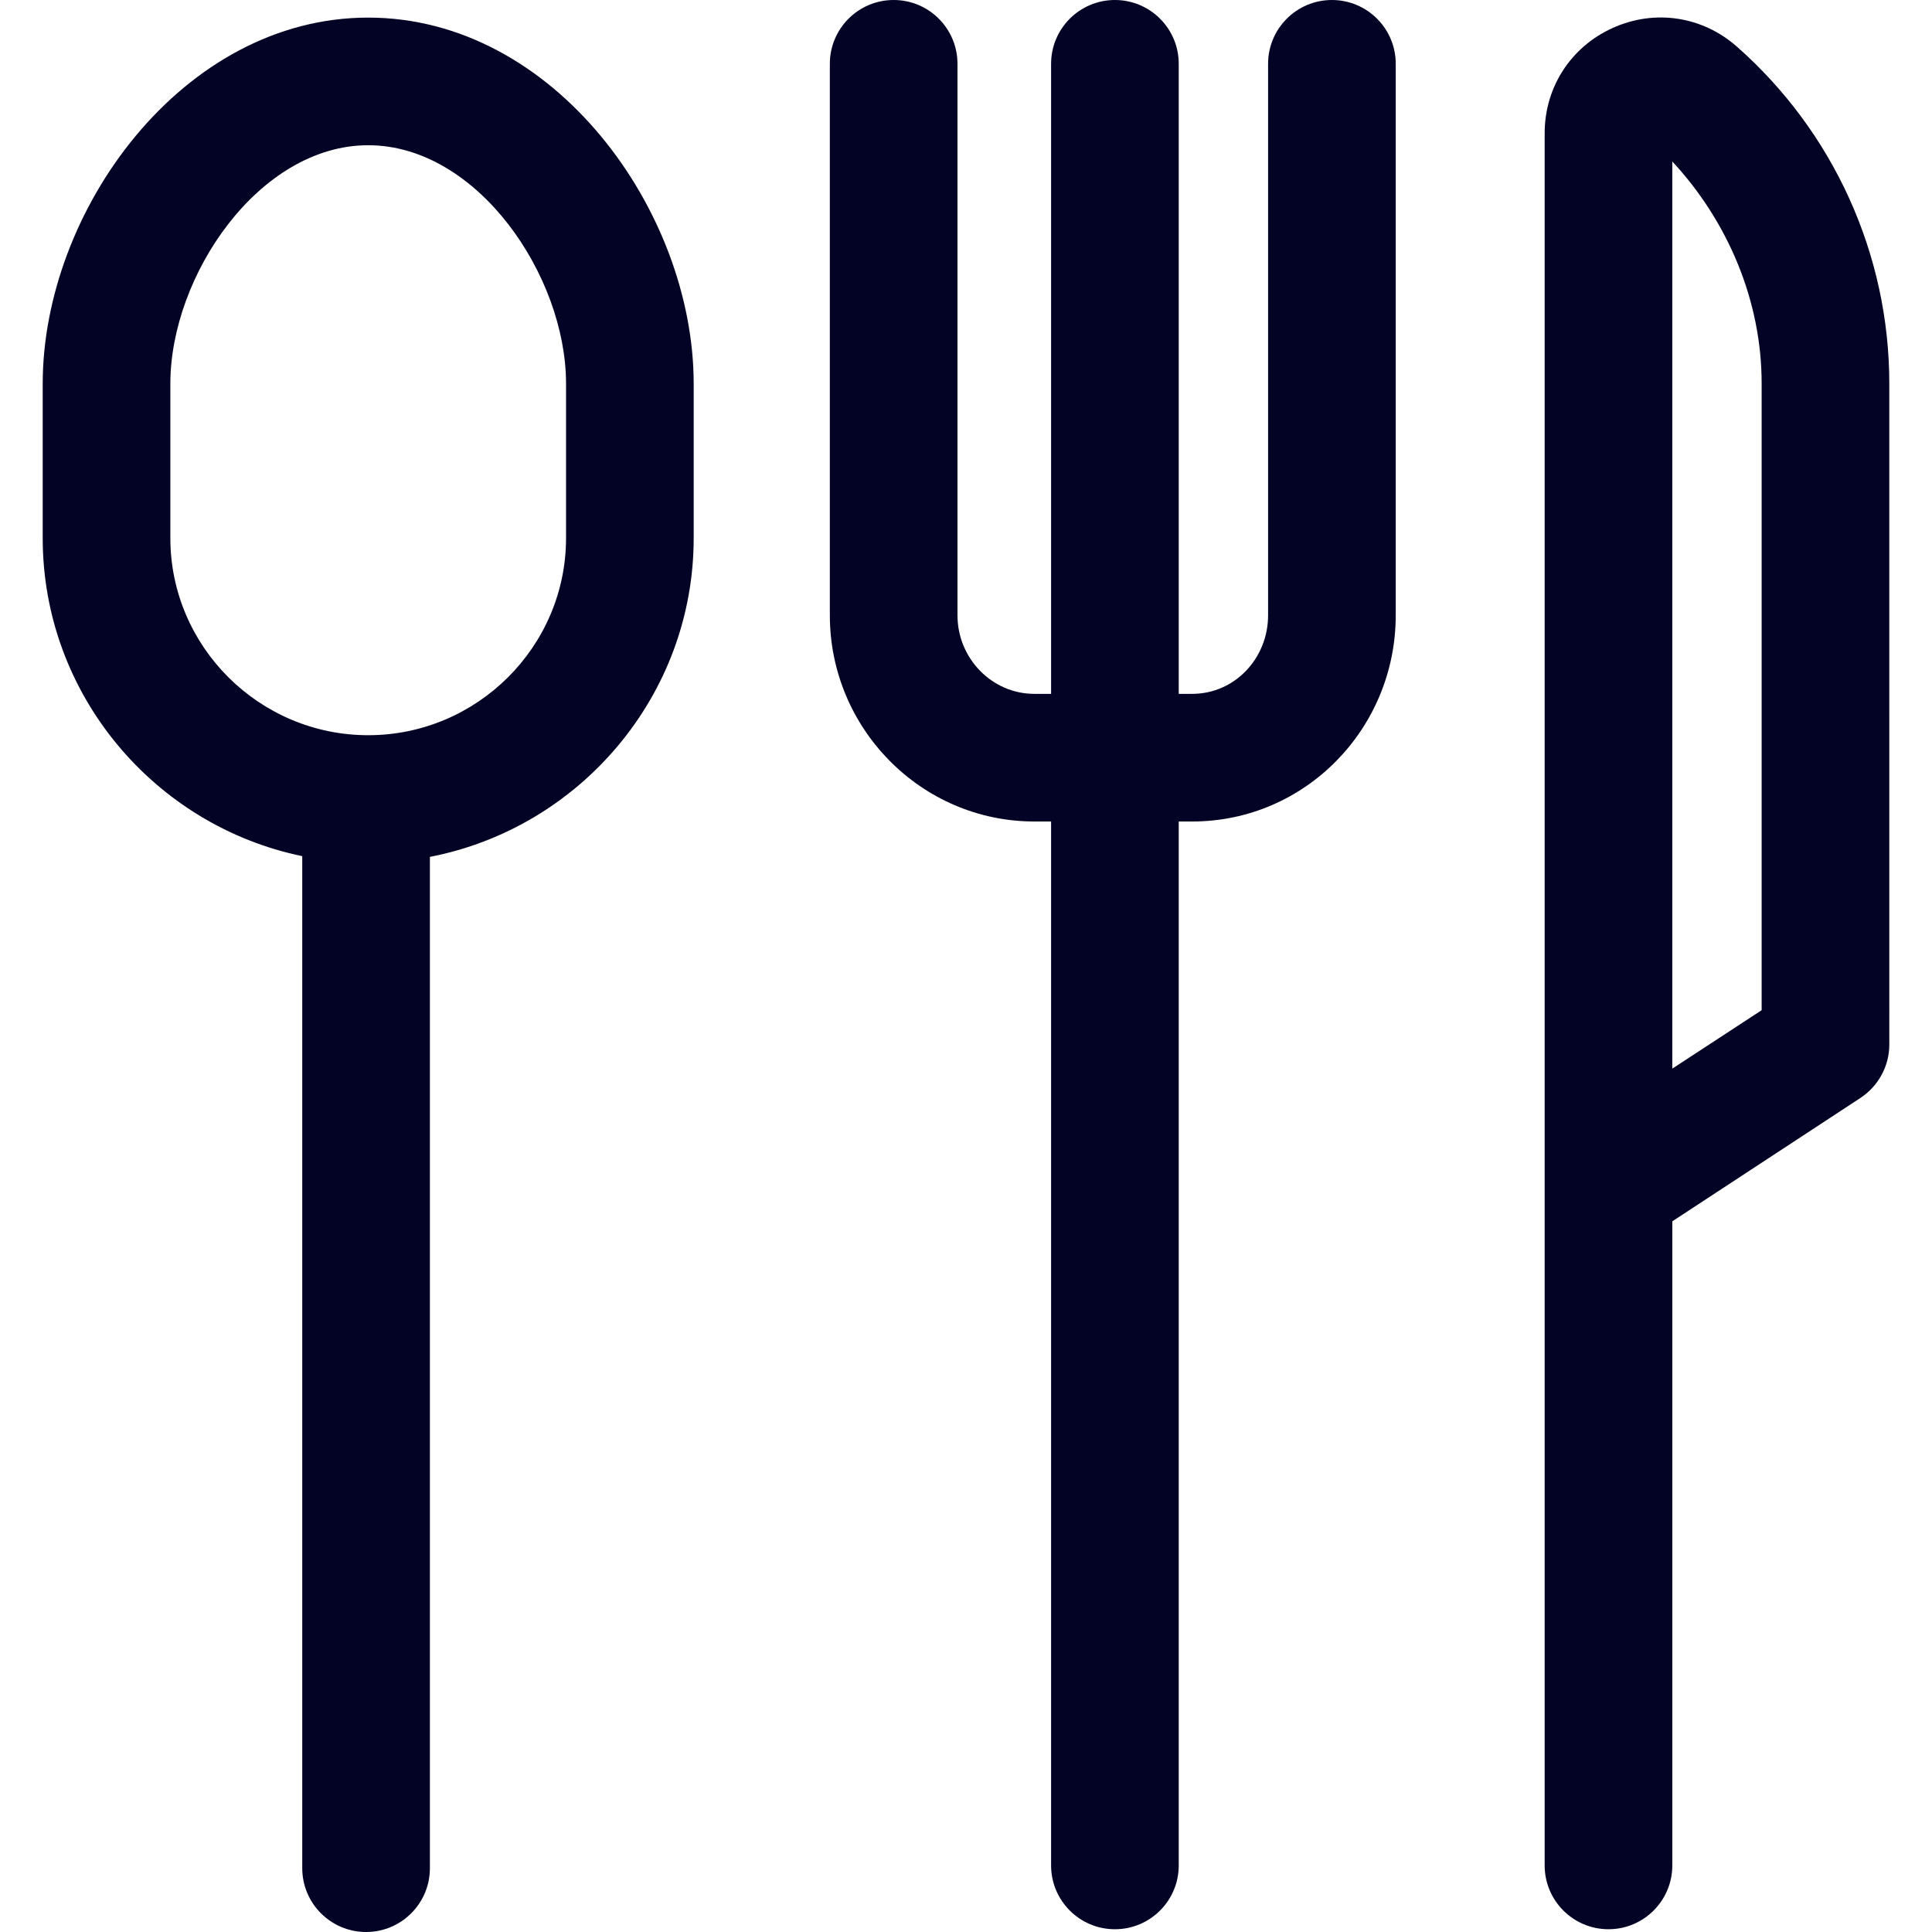 <svg xmlns="http://www.w3.org/2000/svg" xmlns:xlink="http://www.w3.org/1999/xlink" fill="#030325" height="800px" width="800px" id="Layer_1" viewBox="0 0 512 512" xml:space="preserve"><g id="SVGRepo_bgCarrier" stroke-width="0"></g><g id="SVGRepo_tracerCarrier" stroke-linecap="round" stroke-linejoin="round"></g><g id="SVGRepo_iconCarrier"> <g> <g> <path d="M97.576,4.664c-49.267,0-86.259,51.229-86.259,97.033v40.889c0,41.49,29.651,76.217,68.782,84.301v268.2 c0,9.341,7.573,16.913,16.914,16.913s16.914-7.573,16.914-16.913V227.082c39.652-7.675,69.909-42.636,69.909-84.496v-40.889 C183.835,55.892,146.844,4.664,97.576,4.664z M150.008,142.585c0,28.813-23.619,52.253-52.432,52.253 c-28.813,0-52.432-23.441-52.432-52.253v-40.889c0-28.629,23.487-63.206,52.432-63.206s52.432,34.577,52.432,63.206V142.585z"></path> </g> </g> <g> <g> <path d="M352.97,0c-9.341,0-16.914,7.573-16.914,16.914V163.07c0,11.335-8.778,20.808-20.114,20.808h-3.565V16.914 C312.378,7.573,304.805,0,295.464,0s-16.914,7.573-16.914,16.914v166.964h-4.421c-11.335,0-20.385-9.472-20.385-20.808V16.914 C253.744,7.573,246.172,0,236.831,0s-16.914,7.573-16.914,16.914V163.07c0,29.988,24.224,54.635,54.212,54.635h4.421v276.649 c0,9.341,7.573,16.914,16.914,16.914s16.914-7.573,16.914-16.914V217.705h3.565c29.988,0,53.941-24.646,53.941-54.635V16.914 C369.884,7.573,362.312,0,352.97,0z"></path> </g> </g> <g> <g> <path d="M460.263,12.334c-9.157-8.062-21.761-9.95-32.88-4.925c-11.118,5.024-18.033,15.725-18.033,27.926v459.017 c0,9.341,7.573,16.914,16.914,16.914s16.914-7.573,16.914-16.914v-170.69l49.831-32.682c4.763-3.127,7.675-8.441,7.675-14.14 V101.614C500.681,67.451,485.904,34.909,460.263,12.334z M466.854,267.711l-23.679,15.486V42.796 c14.658,15.768,23.679,36.824,23.679,58.818V267.711z"></path> </g> </g> </g></svg>